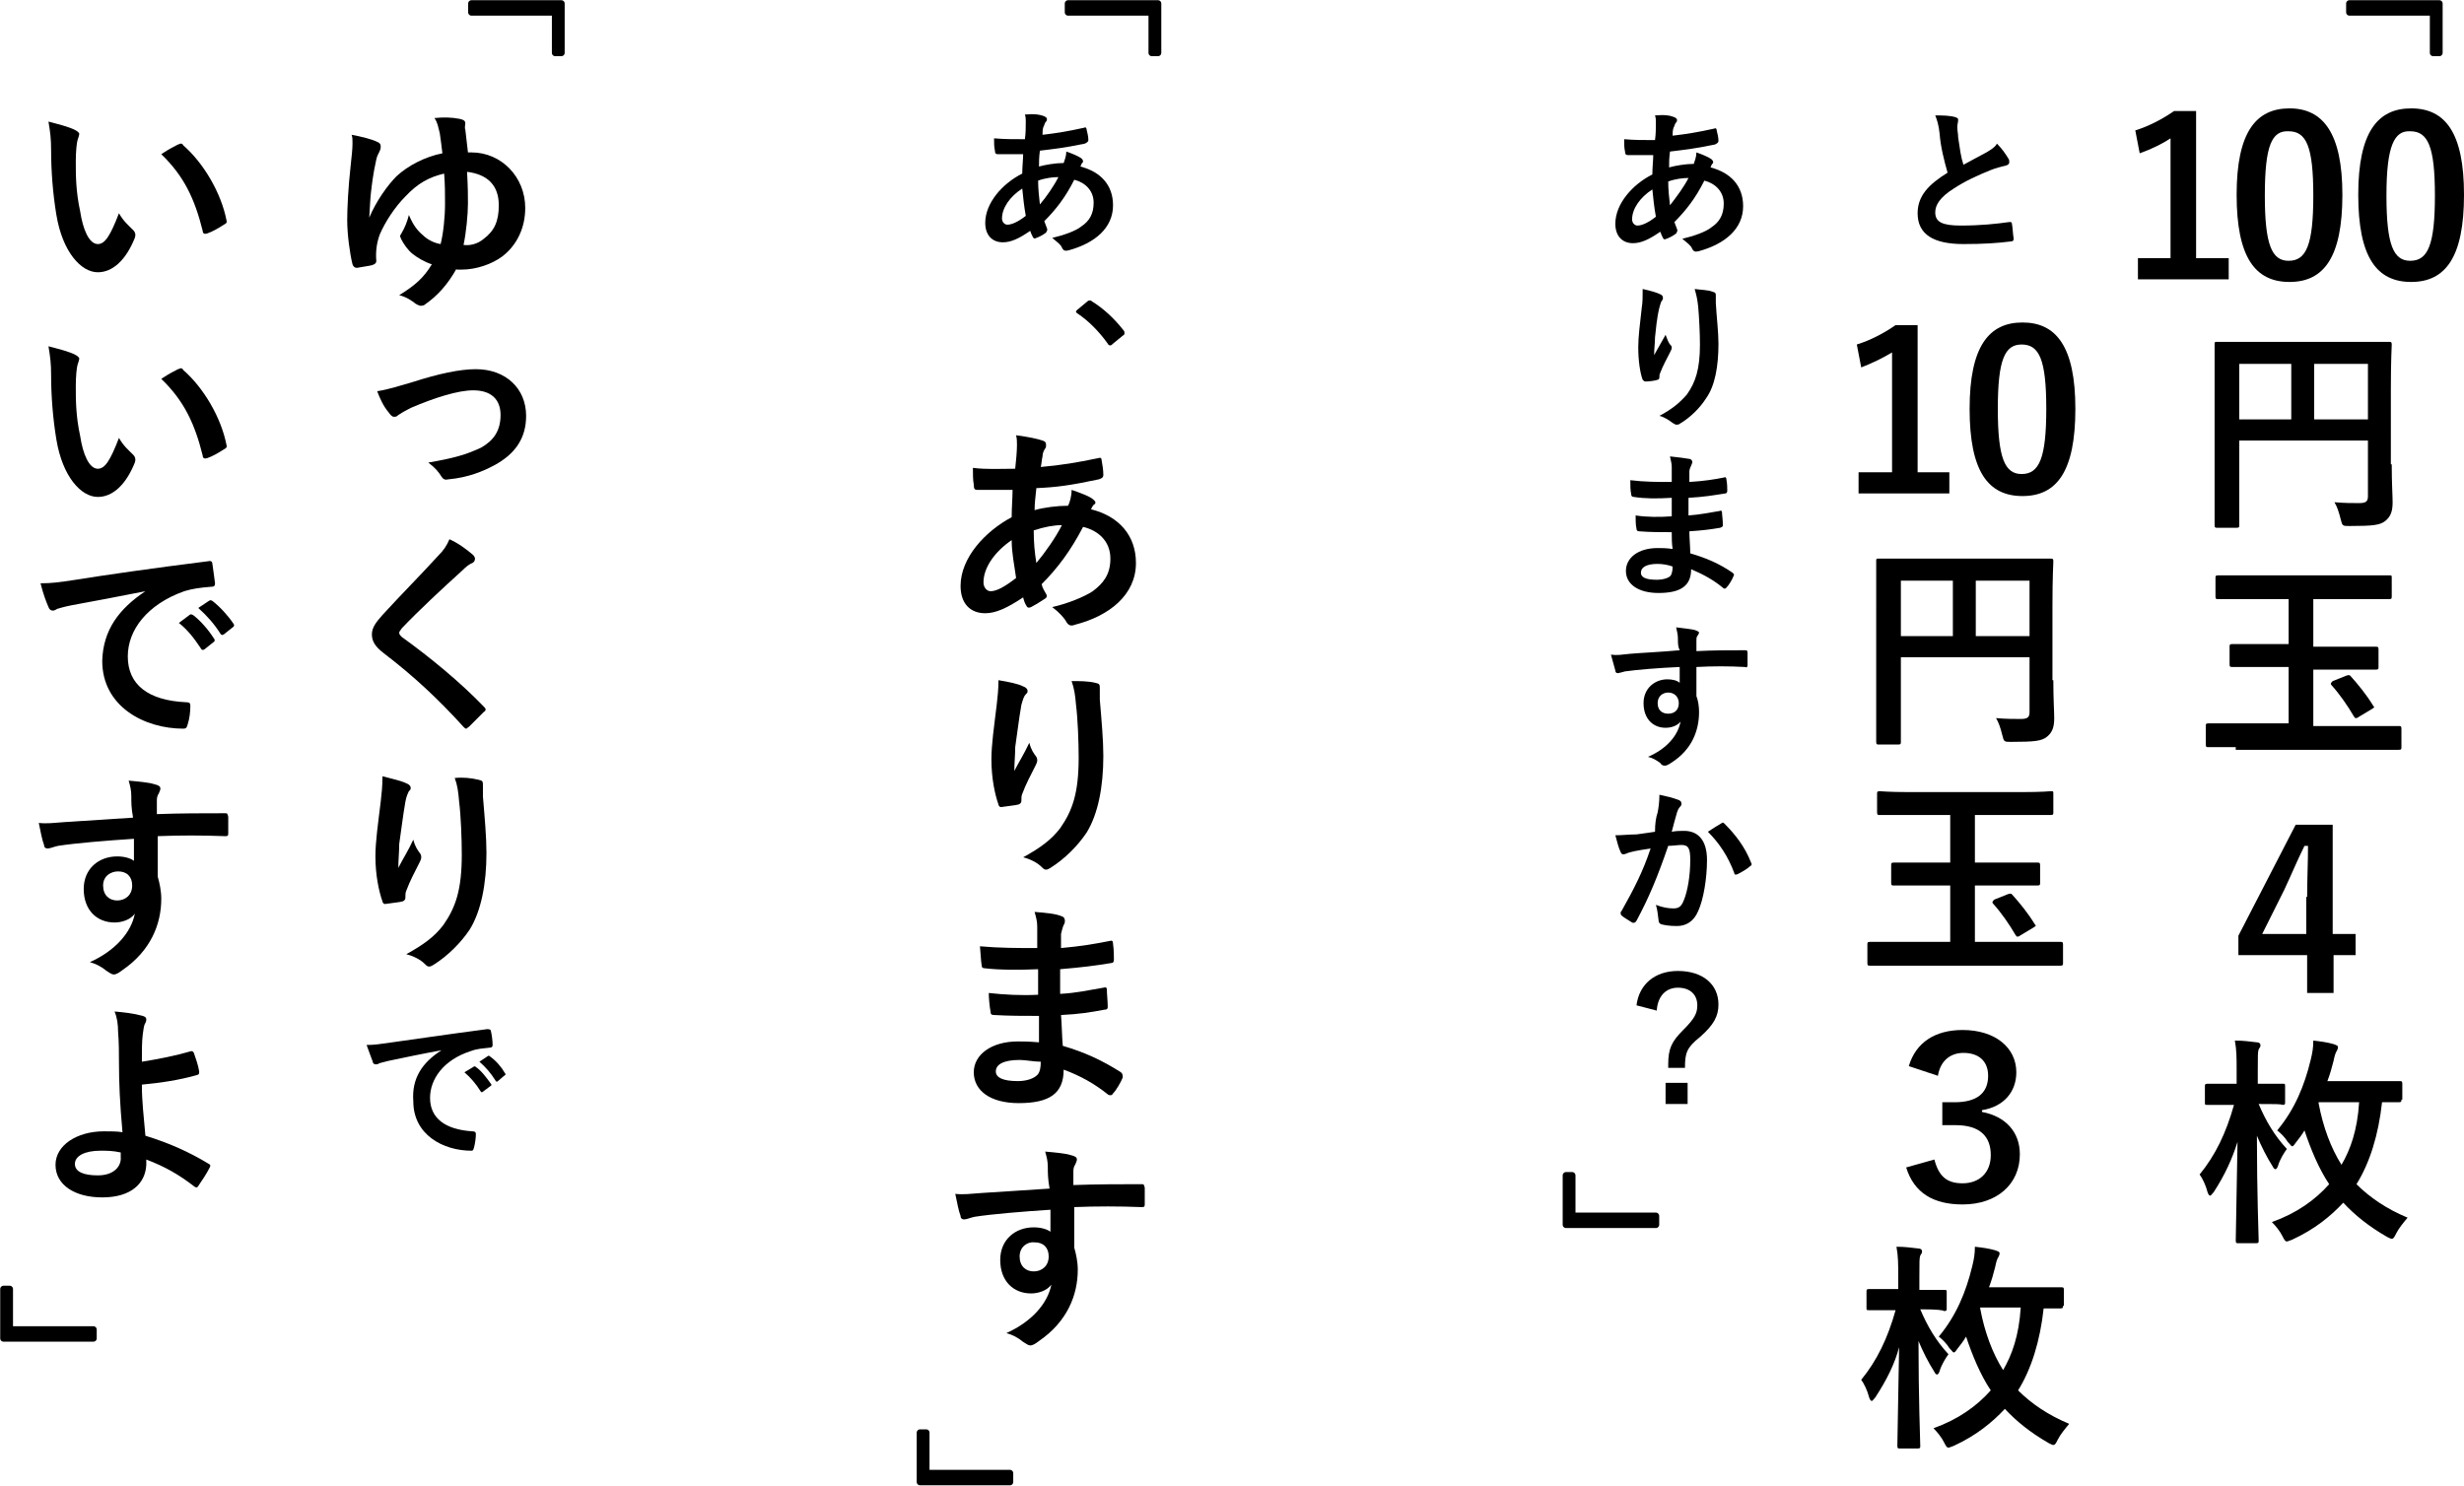 <?xml version="1.0" encoding="utf-8"?>
<!-- Generator: Adobe Illustrator 28.1.0, SVG Export Plug-In . SVG Version: 6.00 Build 0)  -->
<svg version="1.1" id="レイヤー_1" xmlns="http://www.w3.org/2000/svg" xmlns:xlink="http://www.w3.org/1999/xlink" x="0px"
	 y="0px" width="279.6px" height="168.6px" viewBox="0 0 279.6 168.6" style="enable-background:new 0 0 279.6 168.6;"
	 xml:space="preserve">
<style type="text/css">
	.st0{stroke:#000000;stroke-width:0.752;stroke-linecap:round;stroke-linejoin:round;stroke-miterlimit:10;}
</style>
<g>
	<path class="st0" d="M276.8,6h-0.7V1.4h-9.5v-1h10.2V6z"/>
	<path d="M271.4,52.7c0,2.2,0.1,3.5,0.1,4.3c0,1-0.2,1.6-0.8,2.1c-0.6,0.5-1.4,0.6-4.1,0.6c-0.8,0-0.8,0-1-0.8
		c-0.2-0.8-0.4-1.4-0.7-1.9c1,0.1,2.2,0.1,2.8,0.1c0.8,0,1-0.2,1-0.8V50h-14.6v5.3c0,2.7,0,4.1,0,4.3c0,0.2,0,0.3-0.3,0.3h-2.2
		c-0.2,0-0.3,0-0.3-0.3c0-0.2,0-1.7,0-4.9V44c0-3.2,0-4.8,0-4.9c0-0.3,0-0.3,0.3-0.3c0.2,0,1,0,3.4,0h12.7c2.4,0,3.2,0,3.4,0
		c0.2,0,0.3,0,0.3,0.3c0,0.2-0.1,1.8-0.1,5V52.7z M260,47.6v-6.3h-5.9v6.3H260z M262.6,41.3v6.3h6.1v-6.3H262.6z"/>
	<path d="M253.7,84.8c-2.2,0-3,0-3.1,0c-0.2,0-0.3,0-0.3-0.3v-2.1c0-0.2,0-0.3,0.3-0.3c0.1,0,0.9,0,3.1,0h6v-6.4h-3
		c-2.5,0-3.3,0-3.4,0c-0.2,0-0.3,0-0.3-0.3v-2c0-0.2,0-0.3,0.3-0.3c0.1,0,1,0,3.4,0h3V68h-4.6c-2.4,0-3.2,0-3.4,0
		c-0.2,0-0.3,0-0.3-0.3v-2.1c0-0.2,0-0.3,0.3-0.3c0.2,0,1,0,3.4,0h12.7c2.4,0,3.2,0,3.3,0c0.3,0,0.3,0,0.3,0.3v2.1
		c0,0.2,0,0.3-0.3,0.3c-0.2,0-1,0-3.3,0h-5.3v5.4h3.7c2.4,0,3.3,0,3.4,0c0.2,0,0.3,0,0.3,0.3v2c0,0.2,0,0.3-0.3,0.3
		c-0.1,0-1,0-3.4,0h-3.7v6.4h6.6c2.2,0,3,0,3.1,0c0.2,0,0.3,0,0.3,0.3v2.1c0,0.2,0,0.3-0.3,0.3c-0.2,0-0.9,0-3.1,0H253.7z
		 M266.2,76.7c0.3-0.1,0.4-0.1,0.5,0c0.9,1,1.8,2.1,2.6,3.4c0.2,0.2,0.1,0.2-0.2,0.4l-1.5,0.9c-0.1,0.1-0.2,0.1-0.3,0.1
		s-0.1-0.1-0.2-0.2c-0.7-1.2-1.6-2.5-2.5-3.5c-0.2-0.2-0.1-0.3,0.1-0.5L266.2,76.7z"/>
	<path d="M264.8,106h2.5v2.4h-2.5v4.3h-3v-4.3h-7.8v-2.2l6.5-12.6h4.2V106z M261.8,101.8c0-2,0.1-3.9,0.1-5.8h-0.4
		c-0.8,1.6-1.5,3.3-2.3,5l-2.5,5h5V101.8z"/>
	<path d="M256.3,125.3c0.8,1.9,1.8,3.6,3.2,5.1c-0.3,0.4-0.8,1.2-1,1.9c-0.1,0.3-0.2,0.4-0.3,0.4s-0.2-0.1-0.3-0.3
		c-0.7-1.1-1.3-2.3-1.8-3.5c0,6.5,0.2,11.4,0.2,11.9c0,0.2,0,0.3-0.3,0.3h-2c-0.2,0-0.3,0-0.3-0.3c0-0.5,0.1-5.2,0.2-11.2
		c-0.6,1.9-1.4,3.7-2.7,5.7c-0.2,0.2-0.3,0.4-0.4,0.4c-0.1,0-0.2-0.1-0.3-0.4c-0.2-0.8-0.6-1.6-0.9-2c1.8-2.2,3-4.7,3.9-7.9h-0.4
		c-1.8,0-2.4,0-2.6,0c-0.3,0-0.3,0-0.3-0.3v-1.8c0-0.2,0-0.3,0.3-0.3c0.2,0,0.8,0,2.6,0h0.7v-1.4c0-1.6,0-2.4-0.2-3.5
		c1,0,1.6,0.1,2.5,0.2c0.2,0,0.4,0.1,0.4,0.3c0,0.2,0,0.2-0.2,0.5c-0.1,0.3-0.1,0.6-0.1,2.5v1.4h0.2c1.8,0,2.4,0,2.6,0
		c0.3,0,0.3,0,0.3,0.3v1.8c0,0.2,0,0.3-0.3,0.3C258.8,125.3,258.2,125.3,256.3,125.3L256.3,125.3z M272.5,124.8c0,0.2,0,0.3-0.3,0.3
		c-0.1,0-0.7,0-1.9,0c-0.4,3.7-1.4,6.9-2.9,9.3c1.5,1.5,3.4,2.8,5.8,3.8c-0.5,0.6-1,1.2-1.3,1.8c-0.2,0.4-0.3,0.6-0.5,0.6
		c-0.1,0-0.3-0.1-0.5-0.2c-2.1-1.2-3.7-2.5-5-3.9c-1.4,1.5-3.2,3-5.8,4.2c-0.3,0.1-0.5,0.2-0.6,0.2c-0.2,0-0.3-0.2-0.5-0.6
		c-0.3-0.6-0.8-1.2-1.2-1.6c2.8-1,4.9-2.5,6.5-4.3c-1.2-1.8-2.1-4-2.8-6.1c-0.3,0.5-0.6,0.9-1,1.4c-0.2,0.3-0.3,0.4-0.4,0.4
		s-0.2-0.2-0.5-0.5c-0.3-0.5-0.8-1-1.2-1.3c2-2.4,3.1-5.1,3.8-8c0.2-0.8,0.3-1.4,0.3-2.2c0.9,0.1,1.6,0.2,2.3,0.4
		c0.3,0.1,0.5,0.2,0.5,0.3c0,0.1,0,0.2-0.1,0.4c-0.2,0.3-0.3,0.7-0.4,1.2c-0.2,0.8-0.4,1.5-0.7,2.3h4.6c2.5,0,3.4,0,3.6,0
		c0.2,0,0.3,0,0.3,0.3V124.8z M263.1,125.1l0,0.1c0.5,2.7,1.4,5.1,2.6,7c1-1.7,1.8-3.9,2-7.1H263.1z"/>
	<path d="M221.9,13.3c0.2,0.1,0.3,0.1,0.3,0.3c0,0.3-0.1,0.5-0.1,0.8c0,0.4,0.1,0.8,0.1,1.2c0.2,1.3,0.3,2.2,0.6,3.1
		c0.9-0.5,1.5-0.8,2.6-1.4c0.5-0.3,1-0.6,1.2-1c0.6,0.6,1,1.2,1.3,1.7c0.1,0.1,0.1,0.3,0.1,0.4c0,0.2-0.1,0.3-0.4,0.4
		c-0.5,0.1-1.2,0.3-1.7,0.5c-1.5,0.6-3,1.3-4.2,2.1c-1.6,1-2.1,1.9-2.1,2.7c0,1.1,0.8,1.5,2.9,1.5c2.3,0,4.1-0.2,5.5-0.4
		c0.2,0,0.3,0,0.3,0.2c0.1,0.5,0.1,1.1,0.2,1.7c0,0.2-0.1,0.3-0.3,0.3c-1.6,0.2-3.1,0.3-5.4,0.3c-3.4,0-5.2-1.1-5.2-3.5
		c0-2,1.3-3.3,3.4-4.6c-0.4-1.4-0.8-3-0.9-4.4c-0.1-1-0.3-1.6-0.5-2.1C220.4,13.1,221.2,13.1,221.9,13.3z"/>
	<path d="M233,77.2c0,2.2,0.1,3.5,0.1,4.3c0,1-0.2,1.6-0.8,2.1c-0.6,0.5-1.4,0.6-4.1,0.6c-0.8,0-0.8,0-1-0.8
		c-0.2-0.8-0.4-1.4-0.7-1.9c1,0.1,2.2,0.1,2.8,0.1c0.8,0,1-0.2,1-0.8v-6.2h-14.6v5.3c0,2.7,0,4.1,0,4.3c0,0.2,0,0.3-0.3,0.3h-2.2
		c-0.2,0-0.3,0-0.3-0.3c0-0.2,0-1.7,0-4.9V68.6c0-3.2,0-4.8,0-4.9c0-0.3,0-0.3,0.3-0.3c0.2,0,1,0,3.4,0h12.7c2.4,0,3.2,0,3.4,0
		c0.2,0,0.3,0,0.3,0.3c0,0.2-0.1,1.8-0.1,5V77.2z M221.6,72.2v-6.3h-5.9v6.3H221.6z M224.2,65.9v6.3h6.1v-6.3H224.2z"/>
	<path d="M215.3,109.6c-2.2,0-3,0-3.1,0c-0.2,0-0.3,0-0.3-0.3v-2.1c0-0.2,0-0.3,0.3-0.3c0.1,0,0.9,0,3.1,0h6v-6.4h-3
		c-2.5,0-3.3,0-3.4,0c-0.2,0-0.3,0-0.3-0.3v-2c0-0.2,0-0.3,0.3-0.3c0.1,0,1,0,3.4,0h3v-5.4h-4.6c-2.4,0-3.2,0-3.4,0
		c-0.2,0-0.3,0-0.3-0.3v-2.1c0-0.2,0-0.3,0.3-0.3c0.2,0,1,0.1,3.4,0.1h12.7c2.4,0,3.2-0.1,3.3-0.1c0.3,0,0.3,0,0.3,0.3v2.1
		c0,0.2,0,0.3-0.3,0.3c-0.2,0-1,0-3.3,0h-5.3v5.4h3.7c2.4,0,3.3,0,3.4,0c0.2,0,0.3,0,0.3,0.3v2c0,0.2,0,0.3-0.3,0.3
		c-0.1,0-1,0-3.4,0h-3.7v6.4h6.6c2.2,0,3,0,3.1,0c0.2,0,0.3,0,0.3,0.3v2.1c0,0.2,0,0.3-0.3,0.3c-0.2,0-0.9,0-3.1,0H215.3z
		 M227.8,101.5c0.3-0.1,0.4-0.1,0.5,0c0.9,1,1.8,2.1,2.6,3.4c0.2,0.2,0.1,0.2-0.2,0.4l-1.5,0.9c-0.1,0.1-0.2,0.1-0.3,0.1
		s-0.1-0.1-0.2-0.2c-0.7-1.2-1.6-2.5-2.5-3.5c-0.2-0.2-0.1-0.3,0.1-0.5L227.8,101.5z"/>
	<path d="M216.6,121c0.8-2.7,3-4.1,6.1-4.1c3.7,0,6.1,2,6.1,4.8c0,2.2-1.4,3.9-3.9,4.3v0.2c2.7,0.5,4.3,2.3,4.3,4.8
		c0,3.4-2.6,5.7-6.5,5.7c-3.3,0-5.5-1.3-6.4-4.2l3.2-0.9c0.5,1.9,1.4,2.7,3.2,2.7c1.9,0,3.2-1.2,3.2-3.2c0-2.1-1.2-3.4-4-3.4h-1.5
		v-2.6h1.4c2.6,0,3.8-1.1,3.8-3c0-1.7-1.1-2.6-2.8-2.6c-1.4,0-2.6,0.8-2.9,2.6L216.6,121z"/>
	<path d="M217.9,148.6c0.8,1.9,1.8,3.6,3.2,5.1c-0.3,0.4-0.8,1.2-1,1.9c-0.1,0.3-0.2,0.4-0.3,0.4c-0.1,0-0.2-0.1-0.3-0.3
		c-0.7-1.1-1.3-2.3-1.8-3.5c0,6.5,0.2,11.4,0.2,11.9c0,0.2,0,0.3-0.3,0.3h-2c-0.2,0-0.3,0-0.3-0.3c0-0.5,0.1-5.2,0.2-11.2
		c-0.5,1.9-1.4,3.7-2.7,5.7c-0.2,0.2-0.3,0.4-0.4,0.4c-0.1,0-0.2-0.1-0.3-0.4c-0.2-0.8-0.6-1.6-0.9-2c1.8-2.2,3-4.7,3.9-7.9h-0.4
		c-1.8,0-2.4,0-2.6,0c-0.3,0-0.3,0-0.3-0.3v-1.8c0-0.2,0-0.3,0.3-0.3c0.2,0,0.8,0,2.6,0h0.7V145c0-1.6,0-2.4-0.2-3.5
		c1,0,1.6,0.1,2.5,0.2c0.2,0,0.4,0.1,0.4,0.3c0,0.2,0,0.2-0.2,0.5c-0.1,0.3-0.1,0.6-0.1,2.5v1.4h0.2c1.8,0,2.4,0,2.6,0
		c0.3,0,0.3,0,0.3,0.3v1.8c0,0.2,0,0.3-0.3,0.3C220.5,148.7,219.9,148.6,217.9,148.6L217.9,148.6z M234.1,148.2c0,0.2,0,0.3-0.3,0.3
		c-0.1,0-0.7,0-1.9,0c-0.4,3.7-1.4,6.9-2.9,9.3c1.5,1.5,3.4,2.8,5.8,3.8c-0.5,0.6-1,1.2-1.3,1.8c-0.2,0.4-0.3,0.6-0.5,0.6
		c-0.1,0-0.3-0.1-0.5-0.2c-2.1-1.2-3.7-2.5-5-3.9c-1.4,1.5-3.2,3-5.8,4.2c-0.3,0.1-0.5,0.2-0.6,0.2c-0.2,0-0.3-0.2-0.5-0.6
		c-0.3-0.6-0.8-1.2-1.2-1.6c2.8-1,4.9-2.5,6.5-4.3c-1.2-1.8-2.1-4-2.8-6.1c-0.3,0.5-0.6,0.9-1,1.4c-0.2,0.3-0.3,0.4-0.4,0.4
		s-0.2-0.2-0.5-0.5c-0.3-0.5-0.8-1-1.2-1.3c2-2.4,3.1-5.1,3.8-8c0.2-0.8,0.3-1.4,0.3-2.2c0.9,0.1,1.6,0.2,2.3,0.4
		c0.3,0.1,0.5,0.2,0.5,0.3c0,0.1,0,0.2-0.1,0.4c-0.2,0.3-0.3,0.7-0.4,1.2c-0.2,0.8-0.4,1.5-0.7,2.3h4.6c2.5,0,3.4,0,3.6,0
		c0.2,0,0.3,0,0.3,0.3V148.2z M224.7,148.4l0,0.1c0.5,2.7,1.4,5.1,2.6,7c1-1.7,1.8-3.9,2-7.1H224.7z"/>
	<path d="M190,13.3c0.2,0.1,0.3,0.2,0.3,0.3c0,0.1,0,0.2-0.1,0.3c-0.2,0.2-0.2,0.5-0.3,0.6c-0.1,0.3-0.1,0.6-0.1,0.9
		c1.7-0.2,2.9-0.4,4.7-0.8c0.2-0.1,0.3,0,0.3,0.2c0.1,0.4,0.2,0.8,0.2,1.2c0,0.2-0.2,0.3-0.4,0.4c-2.4,0.5-3.5,0.6-5.1,0.8
		c-0.1,0.8-0.1,1.2-0.1,1.8c0.7-0.2,1.9-0.4,2.8-0.4c0.1-0.3,0.3-0.8,0.3-1.3c0.6,0.2,1.3,0.5,1.6,0.7c0.2,0.1,0.3,0.3,0.3,0.4
		c0,0.1,0,0.1-0.1,0.2c-0.1,0.1-0.1,0.2-0.2,0.4c2.3,0.6,3.7,2.1,3.7,4.4c0,2.6-2.1,4.3-5,5.1c-0.4,0.1-0.6,0.1-0.8-0.3
		c-0.1-0.3-0.5-0.6-1.1-1.1c1.3-0.3,2.7-0.8,3.3-1.3c0.9-0.6,1.4-1.4,1.4-2.7c0-1.4-1-2.3-2.2-2.6c-1,2-2.1,3.4-3.4,4.7
		c0.1,0.3,0.2,0.5,0.3,0.8c0.1,0.2,0,0.3-0.1,0.5c-0.4,0.3-0.8,0.5-1.1,0.6c-0.2,0.1-0.3,0.1-0.4-0.1c-0.1-0.2-0.2-0.4-0.3-0.7
		c-1.3,0.9-2.2,1.3-3.1,1.3c-1.2,0-2-0.8-2-2.2c0-2.3,2-4.5,4.2-5.6c0-0.8,0.1-1.6,0.1-2.2c-1.1,0-1.5,0-1.9,0c-0.5,0-0.8,0-1,0
		c-0.2,0-0.3-0.1-0.3-0.4c-0.1-0.4-0.1-0.9-0.1-1.4c1.2,0.1,2.1,0.1,3.5,0.1c0.1-0.6,0.1-1.5,0.1-2c0-0.3,0-0.5-0.1-0.8
		C188.9,13,189.5,13.1,190,13.3z M185.2,24.9c0,0.4,0.3,0.7,0.6,0.7c0.5,0,1.2-0.3,2.1-1c-0.2-1.1-0.3-2.1-0.4-3.1
		C186.1,22.4,185.2,23.7,185.2,24.9z M191.6,20.2c-0.6,0-1.5,0.1-2.3,0.4c0,0.9,0.1,1.8,0.2,2.7C190.2,22.4,191.1,21.2,191.6,20.2z"
		/>
	<path d="M188.4,33.4c0.2,0.1,0.3,0.2,0.3,0.4c0,0.1,0,0.2-0.1,0.3c-0.1,0.1-0.2,0.4-0.3,0.8c-0.3,1.2-0.4,2.5-0.5,3.4
		c0,0.6-0.1,1.3-0.1,2c0.4-0.7,0.8-1.4,1.3-2.3c0.2,0.5,0.3,0.9,0.6,1.2c0.1,0.1,0.1,0.2,0.1,0.3c0,0.1-0.1,0.3-0.2,0.5
		c-0.4,0.8-0.8,1.5-1.1,2.3c-0.1,0.2-0.1,0.3-0.1,0.5c0,0.2-0.1,0.3-0.2,0.3c-0.2,0.1-1,0.2-1.4,0.2c-0.1,0-0.2-0.1-0.3-0.2
		c-0.3-0.8-0.5-2.2-0.5-3.7c0-1.2,0.2-2.7,0.4-4.5c0.1-0.6,0.1-1.2,0.1-2.1C187.3,33,188,33.2,188.4,33.4z M194.3,33.1
		c0.4,0.1,0.4,0.2,0.4,0.5c0,0.3,0,0.6,0,0.8c0.1,1.7,0.3,3.3,0.3,4.6c0,2.6-0.4,4.8-1.4,6.2c-0.7,1.1-1.8,2.2-3,2.9
		c-0.1,0.1-0.3,0.1-0.4,0.1c-0.1,0-0.2-0.1-0.4-0.2c-0.4-0.3-1-0.7-1.5-0.8c1.5-0.8,2.3-1.5,3.1-2.4c1-1.4,1.5-2.9,1.5-5.7
		c0-1.3-0.1-3.2-0.2-4.3c-0.1-0.9-0.2-1.3-0.4-2C193,32.9,193.8,32.9,194.3,33.1z"/>
	<path d="M189.7,60.4c-1.2,0-2.5,0-3.7-0.1c-0.2,0-0.3-0.1-0.3-0.3c-0.1-0.4-0.1-1.1-0.1-1.5c1.3,0.2,2.7,0.2,4.1,0.1
		c0-0.7,0-1.4,0-2.1c-1.7,0.1-3,0.1-4.3-0.1c-0.2,0-0.3-0.1-0.3-0.3c-0.1-0.5-0.1-0.9-0.1-1.6c1.6,0.2,3.1,0.2,4.7,0.2
		c0-0.7,0-1.1,0-1.7c0-0.4-0.1-0.7-0.2-1.2c1,0.1,1.7,0.2,2.3,0.3c0.2,0.1,0.3,0.3,0.2,0.5c-0.1,0.3-0.3,0.6-0.3,0.9
		c0,0.4,0,0.6,0,1.2c1.7-0.1,2.9-0.3,3.9-0.5c0.2-0.1,0.3,0,0.3,0.2c0.1,0.5,0.1,1,0.1,1.3c0,0.2-0.1,0.3-0.2,0.3
		c-1.3,0.2-2.4,0.4-4.2,0.5c0,0.7,0,1.4,0,2c1.4-0.1,2.2-0.3,3.5-0.5c0.2-0.1,0.3,0,0.3,0.1c0,0.3,0.1,0.9,0.1,1.5
		c0,0.2-0.1,0.2-0.3,0.3c-1.2,0.2-2,0.3-3.5,0.4c0,0.8,0.1,1.7,0.1,2.5c1.7,0.5,3.2,1.1,4.8,2.2c0.2,0.2,0.2,0.2,0.1,0.4
		c-0.1,0.3-0.5,1-0.8,1.3c-0.1,0.1-0.1,0.1-0.2,0.1c-0.1,0-0.1,0-0.2-0.1c-1.1-0.9-2.2-1.5-3.6-2.1c0,1.9-1.2,2.7-3.7,2.7
		c-2.3,0-3.7-1-3.7-2.5c0-1.5,1.4-2.6,3.6-2.6c0.5,0,0.9,0,1.7,0.1C189.7,61.7,189.7,61,189.7,60.4z M188.1,64c-1.3,0-1.9,0.4-1.9,1
		c0,0.5,0.5,0.8,1.8,0.8c0.7,0,1.4-0.2,1.6-0.5c0.1-0.2,0.2-0.5,0.2-1C189.3,64.1,188.6,64,188.1,64z"/>
	<path d="M190.4,72.5c0-0.5-0.1-0.8-0.2-1.3c0.8,0.1,1.7,0.2,2.1,0.3c0.3,0.1,0.5,0.2,0.5,0.3c0,0.1-0.1,0.2-0.2,0.4
		c-0.1,0.1-0.1,0.3-0.1,0.5c0,0.2,0,0.5,0,1.2c1.9-0.1,3.8-0.1,5.5-0.1c0.2,0,0.3,0,0.3,0.3c0,0.5,0,0.9,0,1.4
		c0,0.2-0.1,0.3-0.3,0.2c-1.9-0.1-3.6-0.1-5.5,0c0,1.1,0,2.3,0,3.3c0.2,0.5,0.3,1.2,0.3,1.8c0,2.1-0.8,4.3-3.2,5.8
		c-0.3,0.2-0.5,0.3-0.7,0.3c-0.2,0-0.4-0.1-0.5-0.3c-0.4-0.3-0.9-0.6-1.4-0.7c2.1-0.9,3.4-2.4,3.7-4c-0.4,0.5-1.1,0.7-1.7,0.7
		c-1.4,0-2.5-1-2.5-2.8c0-1.7,1.3-2.7,2.7-2.7c0.5,0,1.1,0.1,1.4,0.4c0-0.6,0-1.2,0-1.8c-2.3,0.1-4.8,0.3-6.2,0.5
		c-0.4,0.1-0.7,0.2-0.8,0.2c-0.2,0-0.3-0.1-0.3-0.3c-0.1-0.4-0.3-1.1-0.5-1.8c0.7,0.1,1.2,0,2.2-0.1c1.1-0.1,3.4-0.2,5.6-0.4
		C190.4,73.4,190.4,73,190.4,72.5z M188.1,79.8c0,0.8,0.5,1.2,1.2,1.2c0.7,0,1.2-0.4,1.2-1.2c0-0.7-0.5-1.2-1.2-1.2
		C188.7,78.6,188.1,79,188.1,79.8z"/>
	<path d="M188.1,92.2c0.1-0.5,0.2-1.2,0.2-2c0.9,0.2,1.4,0.3,2.2,0.6c0.2,0.1,0.3,0.2,0.3,0.4c0,0.1,0,0.2-0.1,0.3
		c-0.2,0.2-0.3,0.4-0.4,0.7c-0.2,0.7-0.4,1.4-0.6,2.2c0.5-0.1,1-0.1,1.4-0.1c1.7,0,2.6,1.2,2.6,3.3c0,2.1-0.4,4.5-1,5.8
		c-0.5,1.2-1.4,1.7-2.4,1.7c-0.9,0-1.4-0.1-1.8-0.2c-0.2-0.1-0.3-0.2-0.3-0.5c-0.1-0.6-0.1-1.1-0.3-1.7c0.8,0.3,1.4,0.4,2,0.4
		c0.6,0,0.9-0.2,1.2-1c0.4-1,0.7-2.7,0.7-4.5c0-1.3-0.2-1.7-1-1.7c-0.4,0-1,0.1-1.5,0.1c-1.2,3.5-2.2,5.9-3.6,8.5
		c-0.1,0.2-0.3,0.3-0.5,0.2c-0.3-0.2-1-0.6-1.2-0.8c-0.1-0.1-0.1-0.2-0.1-0.3c0-0.1,0-0.1,0.1-0.2c1.4-2.5,2.4-4.4,3.3-7.1
		c-0.7,0.1-1.3,0.2-1.8,0.3c-0.5,0.1-0.8,0.2-1,0.3c-0.3,0.1-0.5,0.1-0.6-0.2c-0.2-0.4-0.4-1.1-0.6-1.9c0.8,0,1.6-0.1,2.4-0.1
		c0.8-0.1,1.4-0.2,2.1-0.3C187.8,93.5,187.9,92.8,188.1,92.2z M195.4,93.4c0.1-0.1,0.2,0,0.3,0.1c1.2,1.2,2.3,2.6,3,4.4
		c0.1,0.2,0.1,0.3-0.1,0.4c-0.3,0.3-1,0.7-1.4,0.9c-0.2,0.1-0.4,0.1-0.4-0.1c-0.7-1.9-1.7-3.4-3-4.7C194.4,94,194.9,93.7,195.4,93.4
		z"/>
	<path d="M185.7,114.1c0.3-2.4,2.1-3.9,4.7-3.9c2.8,0,4.6,1.5,4.6,3.8c0,1.3-0.5,2.3-2.1,3.7c-1.5,1.2-1.7,1.8-1.7,3.5h-1.9v-0.4
		c0-1.8,0.4-2.6,1.7-3.9c1.3-1.3,1.6-1.9,1.6-2.8c0-1.2-0.8-2-2.2-2c-1.4,0-2.3,1-2.4,2.6L185.7,114.1z M191.5,122.9v2.4H189v-2.4
		H191.5z"/>
	<path class="st0" d="M177.7,133.4h0.7v4.6h9.5v1h-10.2V133.4z"/>
	<path class="st0" d="M131.4,6h-0.7V1.4h-9.5v-1h10.2V6z"/>
	<path d="M118.5,13.2c0.2,0.1,0.3,0.2,0.3,0.3c0,0.1,0,0.2-0.1,0.3c-0.2,0.2-0.2,0.5-0.3,0.6c-0.1,0.3-0.1,0.6-0.1,0.9
		c1.7-0.2,2.9-0.4,4.7-0.8c0.2-0.1,0.3,0,0.3,0.2c0.1,0.4,0.2,0.8,0.2,1.2c0,0.2-0.2,0.3-0.4,0.4c-2.4,0.5-3.5,0.6-5.1,0.8
		c-0.1,0.8-0.1,1.2-0.1,1.8c0.7-0.2,1.9-0.4,2.8-0.4c0.1-0.3,0.3-0.8,0.3-1.3c0.6,0.2,1.3,0.5,1.6,0.7c0.2,0.1,0.3,0.3,0.3,0.4
		c0,0.1,0,0.1-0.1,0.2c-0.1,0.1-0.1,0.2-0.2,0.4c2.3,0.6,3.7,2.1,3.7,4.4c0,2.6-2.1,4.3-5,5.1c-0.4,0.1-0.6,0.1-0.8-0.3
		c-0.1-0.3-0.5-0.6-1.1-1.1c1.3-0.3,2.7-0.8,3.3-1.3c0.9-0.6,1.4-1.4,1.4-2.7c0-1.4-1-2.3-2.2-2.6c-1,2-2.1,3.4-3.4,4.7
		c0.1,0.3,0.2,0.5,0.3,0.8c0.1,0.2,0,0.3-0.1,0.5c-0.4,0.3-0.8,0.5-1.1,0.6c-0.2,0.1-0.3,0.1-0.4-0.1c-0.1-0.2-0.2-0.4-0.3-0.7
		c-1.3,0.9-2.2,1.3-3.1,1.3c-1.2,0-2-0.8-2-2.2c0-2.3,2-4.5,4.2-5.6c0-0.8,0.1-1.6,0.1-2.2c-1.1,0-1.5,0-1.9,0c-0.5,0-0.8,0-1,0
		c-0.2,0-0.3-0.1-0.3-0.4c-0.1-0.4-0.1-0.9-0.1-1.4c1.2,0.1,2.1,0.1,3.5,0.1c0.1-0.6,0.1-1.5,0.1-2c0-0.3,0-0.5-0.1-0.8
		C117.4,12.9,118,13,118.5,13.2z M113.7,24.8c0,0.4,0.3,0.7,0.6,0.7c0.5,0,1.2-0.3,2.1-1c-0.2-1.1-0.3-2.1-0.4-3.1
		C114.6,22.3,113.7,23.6,113.7,24.8z M120.1,20.1c-0.6,0-1.5,0.1-2.3,0.4c0,0.9,0.1,1.8,0.2,2.7C118.7,22.4,119.6,21.1,120.1,20.1z"
		/>
	<path d="M123.4,34.2c0.1-0.1,0.2-0.1,0.3-0.1c0.1,0,0.1,0,0.2,0.1c1.3,0.8,2.5,1.9,3.6,3.3c0.1,0.1,0.1,0.2,0.1,0.3
		c0,0.1,0,0.2-0.2,0.3l-1.1,0.9c-0.1,0.1-0.2,0.2-0.3,0.2c-0.1,0-0.2,0-0.3-0.2c-1-1.4-2.2-2.6-3.4-3.4c-0.1-0.1-0.2-0.1-0.2-0.2
		c0-0.1,0-0.1,0.1-0.2L123.4,34.2z"/>
	<path d="M118.3,50c0.3,0.1,0.4,0.2,0.4,0.5c0,0.2,0,0.3-0.1,0.4c-0.2,0.3-0.3,0.6-0.3,0.9c-0.1,0.4-0.1,0.8-0.2,1.2
		c2.3-0.2,4.1-0.5,6.5-1c0.3-0.1,0.4,0,0.4,0.2c0.1,0.5,0.2,1.2,0.2,1.7c0,0.3-0.2,0.4-0.5,0.5c-3.3,0.7-4.8,0.9-7.1,1
		c-0.1,1-0.2,1.7-0.2,2.5c1-0.3,2.6-0.5,3.8-0.5c0.2-0.4,0.4-1.1,0.4-1.8c0.9,0.3,1.9,0.7,2.2,0.9c0.3,0.2,0.5,0.4,0.5,0.5
		c0,0.1,0,0.2-0.2,0.3c-0.1,0.1-0.2,0.3-0.3,0.5c3.2,0.8,5.1,3,5.1,6.1c0,3.6-3,6-6.9,7c-0.5,0.2-0.8,0.1-1.1-0.5
		c-0.2-0.3-0.7-0.9-1.5-1.5c1.8-0.4,3.7-1.2,4.6-1.8c1.2-0.9,2-1.9,2-3.7c0-2-1.4-3.2-3.1-3.6c-1.4,2.7-2.9,4.7-4.7,6.5
		c0.1,0.5,0.3,0.7,0.5,1.1c0.2,0.3,0,0.5-0.2,0.6c-0.6,0.4-1.1,0.7-1.5,0.9c-0.2,0.1-0.4,0.1-0.5-0.1c-0.2-0.3-0.3-0.6-0.4-1
		c-1.8,1.2-3.1,1.8-4.3,1.8c-1.7,0-2.8-1.1-2.8-3.1c0-3.2,2.8-6.2,5.8-7.8c0-1.1,0.1-2.2,0.1-3.1c-1.5,0-2.1,0-2.6,0
		c-0.7,0-1.1,0-1.4,0c-0.3,0-0.4-0.1-0.4-0.6c-0.1-0.5-0.1-1.2-0.1-1.9c1.6,0.2,3,0.1,4.8,0.1c0.1-0.9,0.2-2,0.2-2.7
		c0-0.4,0-0.7-0.1-1.1C116.8,49.6,117.7,49.8,118.3,50z M111.6,66.1c0,0.6,0.4,1,0.8,1c0.7,0,1.6-0.5,2.9-1.5
		c-0.2-1.5-0.5-2.8-0.5-4.3C112.9,62.6,111.6,64.4,111.6,66.1z M120.5,59.6c-0.9,0-2,0.2-3.2,0.6c0,1.3,0.1,2.5,0.3,3.7
		C118.6,62.7,119.8,61,120.5,59.6z"/>
	<path d="M116.1,77.9c0.3,0.1,0.5,0.3,0.5,0.5c0,0.2,0,0.2-0.2,0.4c-0.2,0.2-0.3,0.5-0.5,1.2c-0.3,1.7-0.5,3.5-0.7,4.8
		c0,0.9-0.1,1.8-0.1,2.7c0.5-1,1.1-1.9,1.7-3.2c0.2,0.8,0.5,1.2,0.8,1.6c0.1,0.2,0.1,0.3,0.1,0.4c0,0.2-0.1,0.4-0.2,0.6
		c-0.5,1-1.1,2.1-1.5,3.2c-0.1,0.2-0.1,0.5-0.1,0.8c0,0.2-0.1,0.3-0.3,0.4c-0.3,0.1-1.4,0.2-2,0.3c-0.2,0-0.3-0.2-0.3-0.3
		c-0.4-1.1-0.8-3-0.8-5.1c0-1.7,0.3-3.7,0.6-6.2c0.1-0.9,0.2-1.7,0.2-2.8C114.5,77.4,115.5,77.6,116.1,77.9z M124.3,77.5
		c0.5,0.1,0.5,0.2,0.5,0.7c0,0.4,0,0.8,0,1.2c0.2,2.4,0.4,4.6,0.4,6.4c0,3.5-0.6,6.6-1.9,8.7c-1,1.5-2.5,3-4.1,4
		c-0.2,0.1-0.3,0.2-0.5,0.2c-0.2,0-0.3-0.1-0.5-0.3c-0.5-0.5-1.3-0.9-2.1-1.1c2-1.1,3.2-2,4.2-3.3c1.4-2,2.1-4,2.1-8
		c0-1.8-0.1-4.4-0.3-6c-0.1-1.2-0.2-1.8-0.5-2.7C122.5,77.3,123.5,77.3,124.3,77.5z"/>
	<path d="M117.9,115.3c-1.7,0-3.4,0-5.1-0.1c-0.3,0-0.4-0.1-0.4-0.4c-0.1-0.5-0.2-1.5-0.2-2.1c1.8,0.2,3.7,0.3,5.6,0.2
		c0-1,0-1.9,0-2.9c-2.4,0.1-4.2,0.1-6-0.1c-0.3,0-0.4-0.1-0.4-0.3c-0.1-0.6-0.1-1.2-0.2-2.2c2.2,0.2,4.3,0.2,6.5,0.2
		c0-0.9,0-1.6,0-2.4c0-0.6-0.1-1-0.3-1.7c1.3,0.1,2.4,0.2,3.1,0.5c0.3,0.1,0.4,0.4,0.3,0.8c-0.2,0.3-0.3,0.8-0.4,1.2
		c0,0.5,0,0.8,0,1.6c2.3-0.2,4-0.5,5.5-0.8c0.3-0.1,0.4,0,0.4,0.3c0.1,0.7,0.1,1.4,0.1,1.8c0,0.3-0.1,0.4-0.3,0.4
		c-1.8,0.3-3.4,0.5-5.8,0.7c0,1,0,1.9,0,2.8c1.9-0.1,3.1-0.4,4.9-0.7c0.3-0.1,0.4,0,0.4,0.2c0,0.5,0.1,1.3,0.1,2
		c0,0.2-0.1,0.3-0.4,0.3c-1.6,0.3-2.8,0.5-4.9,0.6c0.1,1.2,0.1,2.4,0.2,3.5c2.4,0.7,4.4,1.6,6.6,3c0.2,0.2,0.2,0.3,0.2,0.6
		c-0.2,0.5-0.7,1.4-1.1,1.8c-0.1,0.2-0.2,0.2-0.3,0.2c-0.1,0-0.2,0-0.3-0.1c-1.5-1.2-3.1-2.1-5-2.8c0,2.7-1.6,3.8-5.1,3.8
		c-3.2,0-5.1-1.4-5.1-3.5c0-2,2-3.5,5-3.5c0.6,0,1.2,0,2.4,0.1C117.9,117.2,117.9,116.1,117.9,115.3z M115.7,120.3
		c-1.8,0-2.7,0.5-2.7,1.3c0,0.7,0.8,1.1,2.5,1.1c1,0,1.9-0.3,2.3-0.8c0.2-0.3,0.3-0.7,0.3-1.4C117.3,120.5,116.4,120.3,115.7,120.3z
		"/>
	<path d="M118.9,132.5c0-0.7-0.1-1.1-0.3-1.8c1.1,0.1,2.3,0.2,2.9,0.4c0.4,0.1,0.7,0.2,0.7,0.5c0,0.2-0.1,0.3-0.2,0.6
		c-0.1,0.1-0.2,0.4-0.2,0.7c0,0.3,0,0.6,0,1.6c2.7-0.1,5.3-0.1,7.7-0.1c0.3,0,0.3,0,0.4,0.4c0,0.6,0,1.3,0,1.9
		c0,0.3-0.1,0.3-0.4,0.3c-2.6-0.1-5-0.1-7.6,0c0,1.5,0,3.1,0,4.6c0.2,0.7,0.4,1.6,0.4,2.5c0,2.9-1.2,5.9-4.4,8.1
		c-0.4,0.3-0.7,0.5-1,0.5c-0.2,0-0.5-0.2-0.8-0.4c-0.6-0.5-1.2-0.8-1.9-1c2.9-1.3,4.7-3.4,5.1-5.5c-0.5,0.7-1.5,1-2.3,1
		c-2,0-3.5-1.4-3.5-3.8c0-2.3,1.7-3.7,3.8-3.7c0.8,0,1.5,0.2,1.9,0.5c0-0.9,0-1.7,0-2.5c-3.1,0.2-6.7,0.5-8.6,0.8
		c-0.5,0.1-0.9,0.3-1.2,0.3c-0.2,0-0.4-0.1-0.4-0.4c-0.2-0.5-0.4-1.5-0.6-2.5c0.9,0.1,1.7,0,3-0.1c1.5-0.1,4.7-0.3,7.7-0.5
		C118.9,133.8,118.9,133.1,118.9,132.5z M115.7,142.6c0,1.1,0.7,1.7,1.6,1.7c0.9,0,1.7-0.6,1.7-1.7c0-1-0.6-1.6-1.6-1.6
		C116.6,140.9,115.7,141.5,115.7,142.6z"/>
	<path class="st0" d="M104.4,162.6h0.7v4.6h9.5v1h-10.2V162.6z"/>
	<path class="st0" d="M63.6,6H63V1.4h-9.5v-1h10.2V6z"/>
	<path d="M51.8,30.5c-1,1.8-2.2,3.1-3.5,4c-0.2,0.2-0.4,0.2-0.6,0.2c-0.1,0-0.3-0.1-0.5-0.2c-0.5-0.4-1.1-0.8-1.9-1
		c1.8-1.1,2.8-2,3.7-3.5c-0.9-0.3-1.7-0.8-2.2-1.2c-0.5-0.4-1-1.1-1.3-1.7c0-0.1-0.1-0.2-0.1-0.3c0-0.1,0.1-0.2,0.2-0.4
		c0.3-0.5,0.6-1.2,0.8-2c0.5,1.2,1,1.8,1.6,2.3c0.5,0.5,1.3,0.9,2,1c0.3-1.2,0.5-3,0.5-4.6c0-1.2,0-2.1-0.1-3.4
		c-1.7,0.4-3,1.1-4.4,2.6c-1.2,1.2-2.3,2.9-2.9,4.3c-0.3,0.8-0.5,1.8-0.4,3c0,0.3-0.2,0.4-0.5,0.5c-0.4,0.1-1.2,0.2-1.7,0.3
		c-0.2,0-0.4-0.1-0.5-0.4c-0.3-1.2-0.6-3.4-0.6-5c0-1.3,0.1-3.6,0.4-6.3c0.1-0.9,0.2-1.8,0.2-2.4c0-0.5,0-0.7-0.1-1
		c1.1,0.2,2.3,0.5,2.9,0.8c0.3,0.1,0.4,0.3,0.4,0.5c0,0.2,0,0.3-0.1,0.5c-0.1,0.3-0.3,0.5-0.4,1c-0.4,1.8-0.5,2.9-0.6,3.7
		c-0.1,0.8-0.1,1.5-0.2,2.9c0.8-1.9,2.1-3.7,3.1-4.7c1.3-1.2,3.2-2.2,5.2-2.6c-0.1-0.9-0.2-1.6-0.3-2.3c-0.2-0.7-0.2-1.1-0.6-1.7
		c1-0.1,1.9-0.1,2.9,0.1c0.4,0.1,0.6,0.2,0.6,0.5c0,0.2-0.1,0.5,0,0.7c0.1,0.8,0.2,1.8,0.3,2.6h0.4c3.4,0,6.1,2.8,6.1,6.3
		c0,2.2-0.9,4.2-2.6,5.5c-1.2,0.9-3,1.5-4.6,1.5H51.8z M54.9,27.1c1.2-0.9,1.7-2,1.7-3.8c0-2.2-1.2-3.5-3.6-3.8
		c0.1,1.8,0.1,2.7,0.1,3.6c0,1.2-0.2,3.3-0.5,4.7C53.3,27.9,54.2,27.7,54.9,27.1z"/>
	<path d="M46.7,43.4c3.1-1,5.5-1.5,7.3-1.5c3.4,0,5.7,2.2,5.7,5.3c0,2.5-1.2,4.3-3.6,5.6c-1.3,0.7-3,1.4-5.2,1.6
		c-0.4,0.1-0.6,0-0.8-0.3c-0.3-0.5-0.7-1-1.5-1.6c2.9-0.5,4.3-0.9,6-1.7c1.4-0.8,2.2-1.9,2.2-3.7c0-1.8-1.1-2.8-3.1-2.8
		c-1.7,0-4.3,0.8-7.1,2c-0.6,0.3-1.1,0.6-1.4,0.8c-0.2,0.2-0.3,0.2-0.5,0.2c-0.2,0-0.4-0.2-0.6-0.5c-0.6-0.7-1-1.6-1.3-2.4
		C44.1,44.2,45.3,43.8,46.7,43.4z"/>
	<path d="M53.7,63c0.1,0.1,0.2,0.3,0.2,0.4c0,0.2-0.1,0.4-0.3,0.5c-0.3,0.1-0.7,0.4-1.2,0.9c-2.1,1.9-4.9,4.5-6.8,6.5
		c-0.2,0.3-0.3,0.4-0.3,0.5c0,0.2,0.1,0.3,0.3,0.5c3.2,2.3,6.6,5.1,9.3,7.9c0.1,0.1,0.2,0.2,0.2,0.3c0,0.1,0,0.2-0.2,0.3
		c-0.6,0.6-1.3,1.3-1.7,1.7c-0.2,0.1-0.2,0.2-0.3,0.2c-0.1,0-0.2-0.1-0.3-0.2c-2.9-3.2-5.7-5.8-9.1-8.4c-0.9-0.7-1.3-1.3-1.3-2.1
		c0-0.8,0.5-1.4,1.2-2.2c2.1-2.3,4.2-4.4,6.3-6.7c0.7-0.7,1-1.2,1.3-1.9C52.1,61.7,53,62.4,53.7,63z"/>
	<path d="M46.1,88.9c0.3,0.1,0.5,0.3,0.5,0.5c0,0.2,0,0.2-0.2,0.4C46.3,90,46.1,90.4,46,91c-0.3,1.7-0.5,3.5-0.7,4.8
		c0,0.9-0.1,1.8-0.1,2.7c0.5-1,1.1-1.9,1.7-3.2c0.2,0.8,0.5,1.2,0.8,1.6c0.1,0.2,0.1,0.3,0.1,0.4c0,0.2-0.1,0.4-0.2,0.6
		c-0.5,1-1.1,2.1-1.5,3.2c-0.1,0.2-0.1,0.5-0.1,0.8c0,0.2-0.1,0.3-0.3,0.4c-0.3,0.1-1.4,0.2-2,0.3c-0.2,0-0.3-0.2-0.3-0.3
		c-0.4-1.1-0.8-3-0.8-5.1c0-1.7,0.3-3.7,0.6-6.2c0.1-0.9,0.2-1.7,0.2-2.9C44.5,88.4,45.5,88.6,46.1,88.9z M54.3,88.5
		c0.5,0.1,0.5,0.2,0.5,0.7c0,0.4,0,0.8,0,1.2c0.2,2.4,0.4,4.6,0.4,6.4c0,3.5-0.6,6.6-1.9,8.7c-1,1.5-2.5,3-4.1,4
		c-0.2,0.1-0.3,0.2-0.5,0.2c-0.2,0-0.3-0.1-0.5-0.3c-0.5-0.5-1.3-0.9-2.1-1.1c2-1.1,3.2-2,4.2-3.3c1.4-2,2.1-4,2.1-8
		c0-1.8-0.1-4.4-0.3-6c-0.1-1.2-0.2-1.9-0.5-2.7C52.5,88.2,53.5,88.3,54.3,88.5z"/>
	<path d="M50.1,119.2c-2.2,0.4-4.1,0.8-6,1.2c-0.7,0.2-0.9,0.2-1.1,0.3c-0.1,0.1-0.3,0.1-0.4,0.1c-0.1,0-0.3-0.1-0.3-0.3
		c-0.2-0.5-0.4-1.1-0.7-1.9c0.9,0,1.5-0.1,2.9-0.3c2.2-0.3,6.2-0.9,10.8-1.5c0.3,0,0.4,0.1,0.4,0.2c0.1,0.4,0.2,1.1,0.2,1.6
		c0,0.2-0.1,0.3-0.3,0.3c-0.8,0.1-1.4,0.1-2.2,0.4c-3.1,1-4.6,3.2-4.6,5.3c0,2.3,1.7,3.6,4.8,3.8c0.3,0,0.4,0.1,0.4,0.3
		c0,0.5-0.1,1.1-0.2,1.5c-0.1,0.3-0.1,0.4-0.3,0.4c-3.2,0-6.6-1.8-6.6-5.6C46.7,122.4,47.9,120.6,50.1,119.2L50.1,119.2z
		 M53.7,121.1c0.1-0.1,0.2-0.1,0.3,0c0.6,0.4,1.2,1.2,1.7,1.9c0.1,0.1,0.1,0.2-0.1,0.3l-0.8,0.6c-0.1,0.1-0.2,0.1-0.3-0.1
		c-0.5-0.8-1.1-1.5-1.8-2.1L53.7,121.1z M55.3,119.9c0.1-0.1,0.2-0.1,0.3,0c0.7,0.5,1.3,1.2,1.7,1.9c0.1,0.1,0.1,0.2-0.1,0.3
		l-0.7,0.6c-0.1,0.1-0.2,0.1-0.3-0.1c-0.5-0.8-1.1-1.5-1.8-2.1L55.3,119.9z"/>
	<path d="M8.6,14.8C8.8,14.9,9,15.1,9,15.2c0,0.1-0.1,0.4-0.2,0.7c-0.1,0.3-0.2,1.4-0.2,2.4c0,1.6,0,3.4,0.5,5.7c0.3,2,1,3.7,2,3.7
		c0.8,0,1.4-0.9,2.4-3.5c0.5,0.9,1.1,1.4,1.6,1.9c0.3,0.3,0.3,0.6,0.2,0.9c-1,2.5-2.5,3.9-4.2,3.9c-1.9,0-4-2.3-4.7-6.5
		c-0.4-2.4-0.6-5-0.6-7.3c0-1.4-0.1-2.1-0.3-3.3C6.6,14.1,7.9,14.4,8.6,14.8z M20.2,16.4c0.1,0,0.2-0.1,0.3-0.1c0.1,0,0.2,0,0.3,0.2
		c2.3,2,4.3,5.4,4.9,8.5c0.1,0.3-0.1,0.4-0.3,0.5c-0.6,0.4-1.3,0.8-1.9,1c-0.3,0.1-0.5,0-0.5-0.3c-0.9-3.6-2.1-6.2-4.7-8.7
		C19.2,16.9,19.8,16.6,20.2,16.4z"/>
	<path d="M8.6,40.3C8.8,40.4,9,40.6,9,40.7c0,0.1-0.1,0.4-0.2,0.7c-0.1,0.3-0.2,1.4-0.2,2.4c0,1.6,0,3.4,0.5,5.7c0.3,2,1,3.7,2,3.7
		c0.8,0,1.4-0.9,2.4-3.5c0.5,0.9,1.1,1.4,1.6,1.9c0.3,0.3,0.3,0.6,0.2,0.9c-1,2.5-2.5,3.9-4.2,3.9c-1.9,0-4-2.3-4.7-6.5
		c-0.4-2.4-0.6-5-0.6-7.3c0-1.4-0.1-2.1-0.3-3.3C6.6,39.6,7.9,39.9,8.6,40.3z M20.2,41.9c0.1,0,0.2-0.1,0.3-0.1c0.1,0,0.2,0,0.3,0.2
		c2.3,2,4.3,5.4,4.9,8.5c0.1,0.3-0.1,0.4-0.3,0.5c-0.6,0.4-1.3,0.8-1.9,1c-0.3,0.1-0.5,0-0.5-0.3c-0.9-3.6-2.1-6.2-4.7-8.7
		C19.2,42.4,19.8,42.1,20.2,41.9z"/>
	<path d="M16.5,67.1c-3,0.6-5.7,1.1-8.4,1.6c-1,0.2-1.2,0.3-1.6,0.4c-0.2,0.1-0.3,0.2-0.5,0.2c-0.2,0-0.4-0.1-0.5-0.4
		c-0.3-0.7-0.6-1.5-0.9-2.7c1.3,0,2-0.1,4-0.4c3.1-0.5,8.6-1.3,15-2.1c0.4-0.1,0.5,0.1,0.5,0.3c0.1,0.6,0.2,1.5,0.3,2.2
		c0,0.3-0.1,0.4-0.5,0.4c-1.2,0.1-2,0.2-3,0.5c-4.2,1.5-6.4,4.4-6.4,7.4c0,3.2,2.3,5,6.6,5.2c0.4,0,0.5,0.1,0.5,0.4
		c0,0.7-0.1,1.5-0.3,2.1c-0.1,0.4-0.2,0.5-0.5,0.5c-4.4,0-9.2-2.5-9.2-7.7C11.7,71.5,13.5,69.1,16.5,67.1L16.5,67.1z M21.5,69.8
		c0.1-0.1,0.2-0.1,0.4,0c0.8,0.6,1.7,1.6,2.4,2.7c0.1,0.1,0.1,0.3-0.1,0.4l-1,0.8c-0.2,0.1-0.3,0.1-0.4-0.1
		c-0.8-1.2-1.5-2.1-2.5-2.9L21.5,69.8z M23.7,68.2c0.2-0.1,0.2-0.1,0.4,0c0.9,0.7,1.8,1.7,2.4,2.6c0.1,0.1,0.1,0.3-0.1,0.4l-1,0.8
		c-0.2,0.1-0.3,0.1-0.4-0.1c-0.7-1.1-1.5-2-2.5-2.9L23.7,68.2z"/>
	<path d="M14.9,90.4c0-0.7-0.1-1.1-0.3-1.8c1.1,0.1,2.3,0.2,2.9,0.4c0.4,0.1,0.7,0.2,0.7,0.5c0,0.2-0.1,0.3-0.2,0.6
		c-0.1,0.1-0.2,0.4-0.2,0.7c0,0.3,0,0.6,0,1.6c2.7-0.1,5.3-0.1,7.7-0.1c0.3,0,0.3,0,0.4,0.4c0,0.6,0,1.3,0,1.9
		c0,0.3-0.1,0.3-0.4,0.3c-2.6-0.1-5-0.1-7.6,0c0,1.5,0,3.1,0,4.6c0.2,0.7,0.4,1.6,0.4,2.5c0,2.9-1.2,5.9-4.4,8.1
		c-0.4,0.3-0.7,0.5-1,0.5c-0.2,0-0.5-0.2-0.8-0.4c-0.6-0.5-1.2-0.8-1.9-1c2.9-1.3,4.7-3.4,5.1-5.5c-0.5,0.7-1.5,1-2.3,1
		c-2,0-3.5-1.4-3.5-3.8c0-2.3,1.7-3.7,3.8-3.7c0.8,0,1.5,0.2,1.9,0.5c0-0.9,0-1.7,0-2.5c-3.1,0.2-6.7,0.5-8.6,0.8
		c-0.5,0.1-0.9,0.3-1.2,0.3c-0.2,0-0.4-0.1-0.4-0.4c-0.2-0.5-0.4-1.5-0.6-2.5c0.9,0.1,1.7,0,3-0.1c1.5-0.1,4.7-0.3,7.7-0.5
		C14.9,91.7,14.9,91.1,14.9,90.4z M11.7,100.5c0,1.1,0.7,1.7,1.6,1.7c0.9,0,1.7-0.6,1.7-1.7c0-1-0.6-1.6-1.6-1.6
		C12.6,98.9,11.7,99.4,11.7,100.5z"/>
	<path d="M21.7,119.3c0.1,0,0.2,0,0.3,0.2c0.2,0.6,0.5,1.4,0.6,2.1c0,0.3,0,0.3-0.2,0.4c-2.1,0.6-4.2,0.9-6.3,1.1
		c0,2,0.2,3.4,0.4,5.8c2.6,0.8,4.9,1.8,7.2,3.2c0.2,0.1,0.2,0.2,0.1,0.4c-0.4,0.8-0.9,1.5-1.3,2.1c-0.1,0.2-0.2,0.2-0.4,0.1
		c-1.8-1.4-3.4-2.3-5.5-3.1c0,0.2,0,0.4,0,0.6c-0.1,2.1-1.7,3.7-5,3.7c-3.1,0-5.3-1.4-5.3-3.7c0-2.2,2.4-3.8,5.5-3.8
		c0.8,0,1.5,0,2.1,0.1c-0.3-3.3-0.4-5.6-0.4-8c0-0.9,0-2.2-0.1-3.4c0-0.8-0.1-1.6-0.4-2.3c1.1,0.1,2.1,0.2,3.2,0.5
		c0.3,0.1,0.4,0.2,0.4,0.4c0,0.1,0,0.2-0.1,0.4c-0.2,0.3-0.2,0.7-0.3,1.3c-0.1,0.8-0.1,1.8-0.1,3.1C18,120.2,20,119.8,21.7,119.3z
		 M13.7,130.8c-0.9-0.2-1.6-0.2-2.3-0.2c-1.8,0-2.9,0.6-2.9,1.5c0,0.9,1,1.3,2.6,1.3c1.9,0,2.7-1.1,2.6-2.1L13.7,130.8z"/>
	<path class="st0" d="M0.4,146.3h0.7v4.6h9.5v1H0.4V146.3z"/>
</g>
<g>
	<g>
		<path d="M249.3,29.3h3.6v2.4h-10.3v-2.4h3.7V15.7c-0.9,0.6-2.1,1.2-3.5,1.7l-0.5-2.6c1.6-0.5,3.1-1.3,4.4-2.2h2.5V29.3z"/>
		<path d="M265.8,22.1c0,7.1-2.1,9.9-6,9.9c-3.9,0-6-2.8-6-9.9s2.2-9.8,6-9.8C263.6,12.3,265.8,15.1,265.8,22.1z M257,22.2
			c0,5.6,0.8,7.4,2.7,7.4c2,0,2.8-1.8,2.8-7.4c0-5.6-0.8-7.3-2.8-7.3C257.8,14.8,257,16.5,257,22.2z"/>
		<path d="M279.6,22.1c0,7.1-2.1,9.9-6,9.9c-3.9,0-6-2.8-6-9.9s2.2-9.8,6-9.8C277.5,12.3,279.6,15.1,279.6,22.1z M270.8,22.2
			c0,5.6,0.8,7.4,2.7,7.4c2,0,2.8-1.8,2.8-7.4c0-5.6-0.8-7.3-2.8-7.3C271.7,14.8,270.8,16.5,270.8,22.2z"/>
	</g>
</g>
<g>
	<g>
		<path d="M217.6,53.6h3.6V56h-10.3v-2.4h3.8V40c-1,0.6-2.2,1.2-3.5,1.7l-0.5-2.6c1.6-0.5,3.1-1.3,4.4-2.2h2.5V53.6z"/>
		<path d="M235.5,46.4c0,7.1-2.1,9.9-6,9.9c-3.9,0-6-2.8-6-9.9s2.2-9.8,6-9.8C233.3,36.6,235.5,39.3,235.5,46.4z M226.7,46.4
			c0,5.6,0.8,7.4,2.7,7.4c2,0,2.8-1.8,2.8-7.4c0-5.6-0.8-7.3-2.8-7.3C227.5,39.1,226.7,40.8,226.7,46.4z"/>
	</g>
</g>
</svg>
